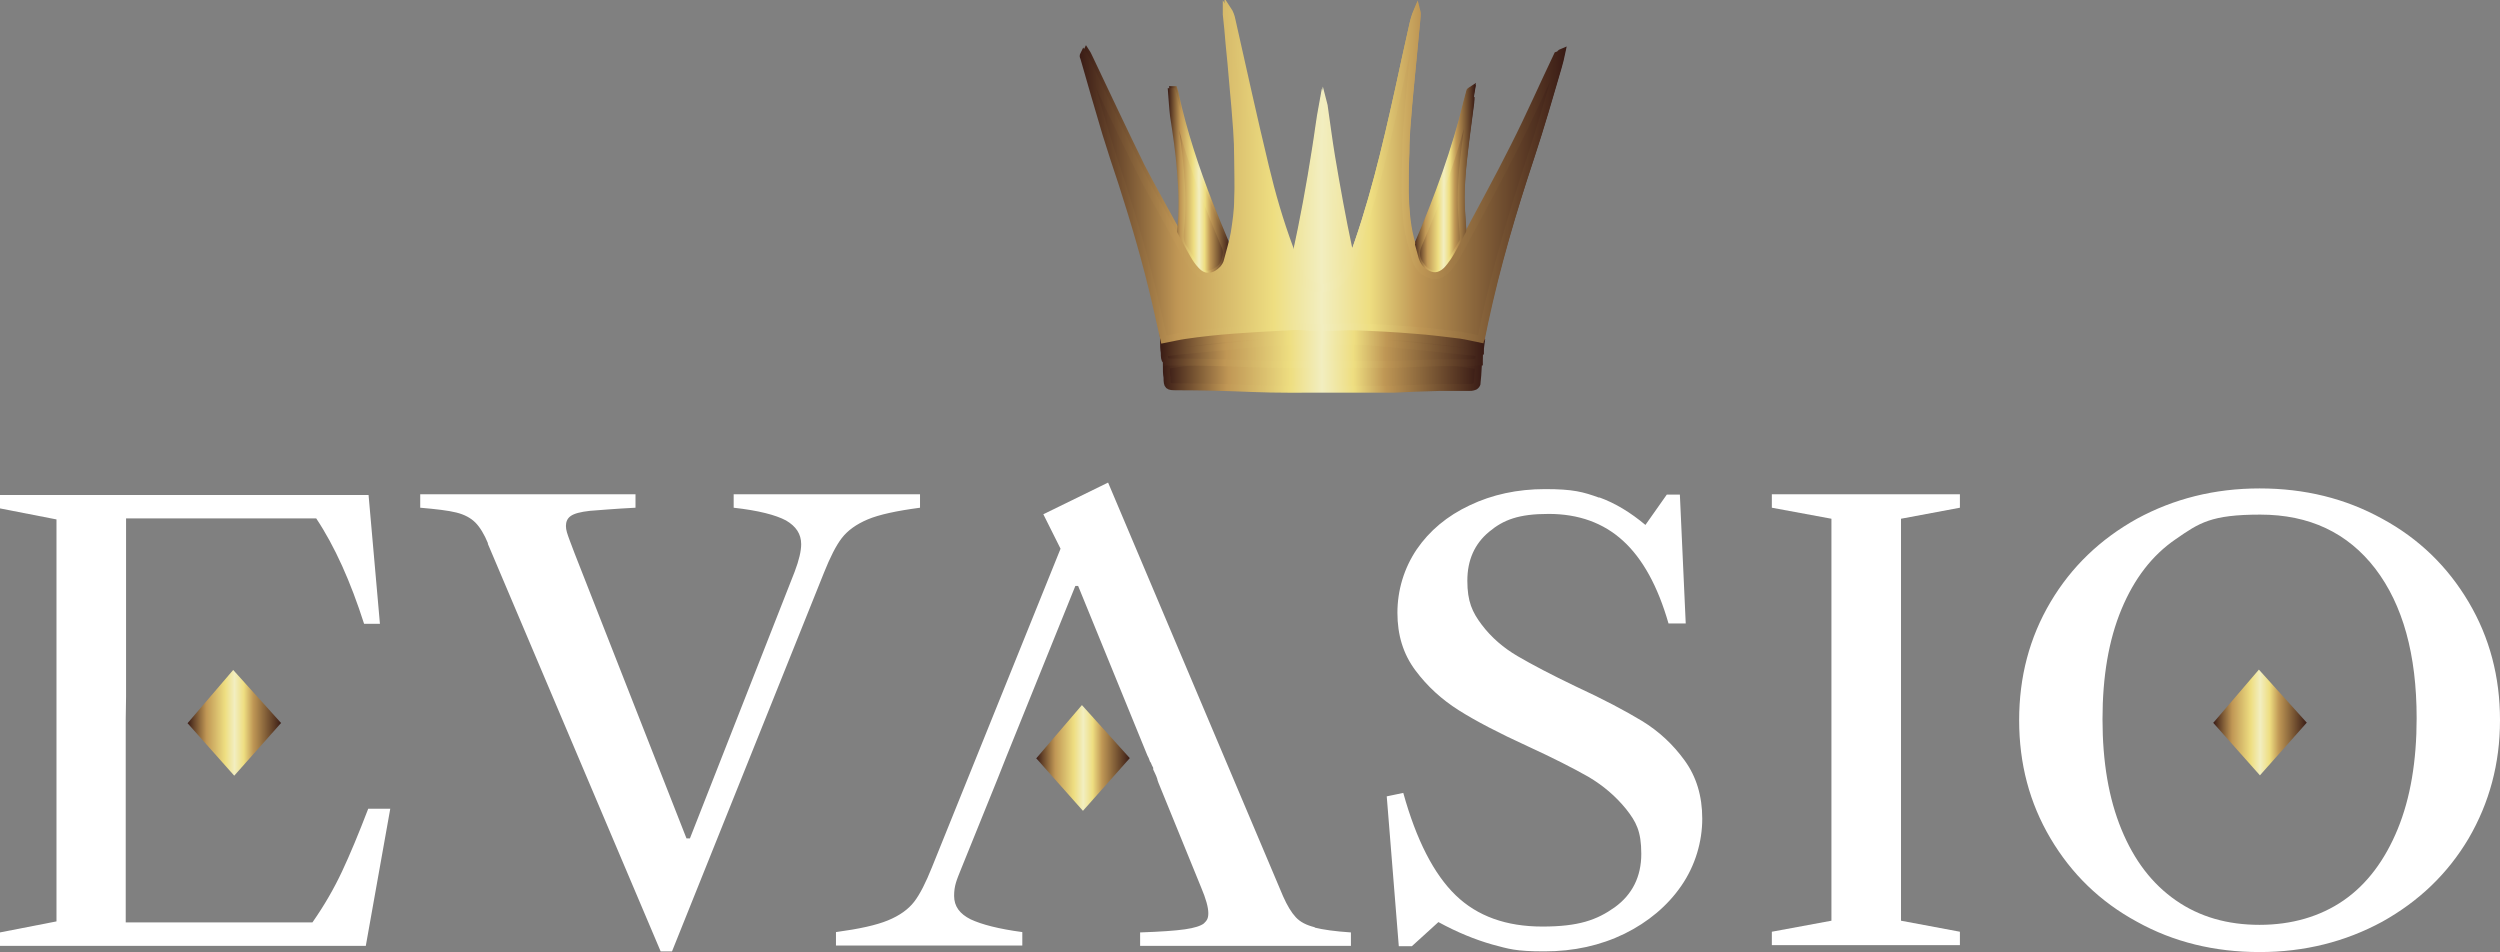 <?xml version="1.0" encoding="UTF-8"?>
<svg id="Calque_1" data-name="Calque 1" xmlns="http://www.w3.org/2000/svg" xmlns:xlink="http://www.w3.org/1999/xlink" version="1.1" viewBox="0 0 725.8 276.4">
  <rect x="0" y="0" width="725.8" height="276.4" fill="#808080" stroke="none"/>
  <defs>
    <style>
      .cls-1 {
        fill: url(#Dégradé_sans_nom_6);
        stroke: url(#Dégradé_sans_nom_7);
      }

      .cls-1, .cls-2, .cls-3, .cls-4, .cls-5, .cls-6, .cls-7, .cls-8, .cls-9, .cls-10 {
        stroke-miterlimit: 10;
        stroke-width: 2px;
      }

      .cls-2 {
        fill: url(#Dégradé_sans_nom_4);
        stroke: url(#Dégradé_sans_nom_5);
      }

      .cls-3 {
        fill: url(#Dégradé_sans_nom_8);
        stroke: url(#Dégradé_sans_nom_9);
      }

      .cls-11 {
        fill: url(#Dégradé_sans_nom);
      }

      .cls-11, .cls-12, .cls-13, .cls-14 {
        stroke-width: 0px;
      }

      .cls-12 {
        fill: url(#Dégradé_sans_nom_2);
      }

      .cls-13 {
        fill: url(#Dégradé_sans_nom_3);
      }

      .cls-14 {
        fill: #fff;
      }

      .cls-4 {
        fill: url(#Dégradé_sans_nom_22);
        stroke: url(#Dégradé_sans_nom_23);
      }

      .cls-5 {
        fill: url(#Dégradé_sans_nom_20);
        stroke: url(#Dégradé_sans_nom_21);
      }

      .cls-6 {
        fill: url(#Dégradé_sans_nom_12);
        stroke: url(#Dégradé_sans_nom_13);
      }

      .cls-7 {
        fill: url(#Dégradé_sans_nom_14);
        stroke: url(#Dégradé_sans_nom_15);
      }

      .cls-8 {
        fill: url(#Dégradé_sans_nom_16);
        stroke: url(#Dégradé_sans_nom_17);
      }

      .cls-9 {
        fill: url(#Dégradé_sans_nom_10);
        stroke: url(#Dégradé_sans_nom_11);
      }

      .cls-10 {
        fill: url(#Dégradé_sans_nom_18);
        stroke: url(#Dégradé_sans_nom_19);
      }
    </style>
    <linearGradient id="Dégradé_sans_nom" data-name="Dégradé sans nom" x1="300.9" y1="-600" x2="328.1" y2="-600" gradientTransform="translate(0 820)" gradientUnits="userSpaceOnUse">
      <stop offset="0" stop-color="#391b15"/>
      <stop offset=".2" stop-color="#c09755"/>
      <stop offset=".4" stop-color="#eede81"/>
      <stop offset=".5" stop-color="#f2eec0"/>
      <stop offset=".6" stop-color="#eede81"/>
      <stop offset=".7" stop-color="#bf9755"/>
      <stop offset="1" stop-color="#391b15"/>
    </linearGradient>
    <linearGradient id="Dégradé_sans_nom_2" data-name="Dégradé sans nom 2" x1="54.5" y1="-610.2" x2="81.7" y2="-610.2" gradientTransform="translate(0 820)" gradientUnits="userSpaceOnUse">
      <stop offset="0" stop-color="#391b15"/>
      <stop offset=".2" stop-color="#c09755"/>
      <stop offset=".4" stop-color="#eede81"/>
      <stop offset=".5" stop-color="#f2eec0"/>
      <stop offset=".6" stop-color="#eede81"/>
      <stop offset=".7" stop-color="#bf9755"/>
      <stop offset="1" stop-color="#391b15"/>
    </linearGradient>
    <linearGradient id="Dégradé_sans_nom_3" data-name="Dégradé sans nom 3" x1="642.6" y1="-610.3" x2="669.8" y2="-610.3" gradientTransform="translate(0 820)" gradientUnits="userSpaceOnUse">
      <stop offset="0" stop-color="#391b15"/>
      <stop offset=".2" stop-color="#c09755"/>
      <stop offset=".4" stop-color="#eede81"/>
      <stop offset=".5" stop-color="#f2eec0"/>
      <stop offset=".6" stop-color="#eede81"/>
      <stop offset=".7" stop-color="#bf9755"/>
      <stop offset="1" stop-color="#391b15"/>
    </linearGradient>
    <linearGradient id="Dégradé_sans_nom_4" data-name="Dégradé sans nom 4" x1="340.5" y1="-767.6" x2="356.3" y2="-767.6" gradientTransform="translate(0 820)" gradientUnits="userSpaceOnUse">
      <stop offset="0" stop-color="#391b15"/>
      <stop offset=".2" stop-color="#c09755"/>
      <stop offset=".4" stop-color="#eede81"/>
      <stop offset=".5" stop-color="#f2eec0"/>
      <stop offset=".6" stop-color="#eede81"/>
      <stop offset=".7" stop-color="#bf9755"/>
      <stop offset="1" stop-color="#391b15"/>
    </linearGradient>
    <linearGradient id="Dégradé_sans_nom_5" data-name="Dégradé sans nom 5" x1="339.4" y1="-767.6" x2="357.3" y2="-767.6" gradientTransform="translate(0 820)" gradientUnits="userSpaceOnUse">
      <stop offset="0" stop-color="#391b15"/>
      <stop offset=".2" stop-color="#c09755"/>
      <stop offset=".4" stop-color="#eede81"/>
      <stop offset=".5" stop-color="#f2eec0"/>
      <stop offset=".6" stop-color="#eede81"/>
      <stop offset=".7" stop-color="#bf9755"/>
      <stop offset="1" stop-color="#391b15"/>
    </linearGradient>
    <linearGradient id="Dégradé_sans_nom_6" data-name="Dégradé sans nom 6" x1="338.5" y1="-712.1" x2="429.1" y2="-712.1" gradientTransform="translate(0 820)" gradientUnits="userSpaceOnUse">
      <stop offset="0" stop-color="#391b15"/>
      <stop offset=".2" stop-color="#c09755"/>
      <stop offset=".4" stop-color="#eede81"/>
      <stop offset=".5" stop-color="#f2eec0"/>
      <stop offset=".6" stop-color="#eede81"/>
      <stop offset=".7" stop-color="#bf9755"/>
      <stop offset="1" stop-color="#391b15"/>
    </linearGradient>
    <linearGradient id="Dégradé_sans_nom_7" data-name="Dégradé sans nom 7" x1="337.5" y1="-712.1" x2="430.2" y2="-712.1" gradientTransform="translate(0 820)" gradientUnits="userSpaceOnUse">
      <stop offset="0" stop-color="#391b15"/>
      <stop offset=".2" stop-color="#c09755"/>
      <stop offset=".4" stop-color="#eede81"/>
      <stop offset=".5" stop-color="#f2eec0"/>
      <stop offset=".6" stop-color="#eede81"/>
      <stop offset=".7" stop-color="#bf9755"/>
      <stop offset="1" stop-color="#391b15"/>
    </linearGradient>
    <linearGradient id="Dégradé_sans_nom_8" data-name="Dégradé sans nom 8" x1="338.1" y1="-719.8" x2="429.7" y2="-719.8" gradientTransform="translate(0 820)" gradientUnits="userSpaceOnUse">
      <stop offset="0" stop-color="#391b15"/>
      <stop offset=".2" stop-color="#c09755"/>
      <stop offset=".4" stop-color="#eede81"/>
      <stop offset=".5" stop-color="#f2eec0"/>
      <stop offset=".6" stop-color="#eede81"/>
      <stop offset=".7" stop-color="#bf9755"/>
      <stop offset="1" stop-color="#391b15"/>
    </linearGradient>
    <linearGradient id="Dégradé_sans_nom_9" data-name="Dégradé sans nom 9" x1="337" y1="-719.7" x2="430.8" y2="-719.7" gradientTransform="translate(0 820)" gradientUnits="userSpaceOnUse">
      <stop offset="0" stop-color="#391b15"/>
      <stop offset=".2" stop-color="#c09755"/>
      <stop offset=".4" stop-color="#eede81"/>
      <stop offset=".5" stop-color="#f2eec0"/>
      <stop offset=".6" stop-color="#eede81"/>
      <stop offset=".7" stop-color="#bf9755"/>
      <stop offset="1" stop-color="#391b15"/>
    </linearGradient>
    <linearGradient id="Dégradé_sans_nom_10" data-name="Dégradé sans nom 10" x1="411.3" y1="-767.4" x2="427.1" y2="-767.4" gradientTransform="translate(0 820)" gradientUnits="userSpaceOnUse">
      <stop offset="0" stop-color="#391b15"/>
      <stop offset=".2" stop-color="#c09755"/>
      <stop offset=".4" stop-color="#eede81"/>
      <stop offset=".5" stop-color="#f2eec0"/>
      <stop offset=".6" stop-color="#eede81"/>
      <stop offset=".7" stop-color="#bf9755"/>
      <stop offset="1" stop-color="#391b15"/>
    </linearGradient>
    <linearGradient id="Dégradé_sans_nom_11" data-name="Dégradé sans nom 11" x1="410.3" y1="-767.9" x2="428.2" y2="-767.9" gradientTransform="translate(0 820)" gradientUnits="userSpaceOnUse">
      <stop offset="0" stop-color="#391b15"/>
      <stop offset=".2" stop-color="#c09755"/>
      <stop offset=".4" stop-color="#eede81"/>
      <stop offset=".5" stop-color="#f2eec0"/>
      <stop offset=".6" stop-color="#eede81"/>
      <stop offset=".7" stop-color="#bf9755"/>
      <stop offset="1" stop-color="#391b15"/>
    </linearGradient>
    <linearGradient id="Dégradé_sans_nom_12" data-name="Dégradé sans nom 12" x1="315" y1="-769.7" x2="453.2" y2="-769.7" gradientTransform="translate(0 820)" gradientUnits="userSpaceOnUse">
      <stop offset="0" stop-color="#391b15"/>
      <stop offset=".2" stop-color="#c09755"/>
      <stop offset=".4" stop-color="#eede81"/>
      <stop offset=".5" stop-color="#f2eec0"/>
      <stop offset=".6" stop-color="#eede81"/>
      <stop offset=".7" stop-color="#bf9755"/>
      <stop offset="1" stop-color="#391b15"/>
    </linearGradient>
    <linearGradient id="Dégradé_sans_nom_13" data-name="Dégradé sans nom 13" x1="314" y1="-770.3" x2="454.5" y2="-770.3" gradientTransform="translate(0 820)" gradientUnits="userSpaceOnUse">
      <stop offset="0" stop-color="#391b15"/>
      <stop offset=".2" stop-color="#c09755"/>
      <stop offset=".4" stop-color="#eede81"/>
      <stop offset=".5" stop-color="#f2eec0"/>
      <stop offset=".6" stop-color="#eede81"/>
      <stop offset=".7" stop-color="#bf9755"/>
      <stop offset="1" stop-color="#391b15"/>
    </linearGradient>
    <linearGradient id="Dégradé_sans_nom_14" data-name="Dégradé sans nom 14" x1="340.2" y1="-766.9" x2="356.1" y2="-766.9" gradientTransform="translate(0 820)" gradientUnits="userSpaceOnUse">
      <stop offset="0" stop-color="#391b15"/>
      <stop offset=".2" stop-color="#c09755"/>
      <stop offset=".4" stop-color="#eede81"/>
      <stop offset=".5" stop-color="#f2eec0"/>
      <stop offset=".6" stop-color="#eede81"/>
      <stop offset=".7" stop-color="#bf9755"/>
      <stop offset="1" stop-color="#391b15"/>
    </linearGradient>
    <linearGradient id="Dégradé_sans_nom_15" data-name="Dégradé sans nom 15" x1="339.1" y1="-766.9" x2="357.1" y2="-766.9" gradientTransform="translate(0 820)" gradientUnits="userSpaceOnUse">
      <stop offset="0" stop-color="#391b15"/>
      <stop offset=".2" stop-color="#c09755"/>
      <stop offset=".4" stop-color="#eede81"/>
      <stop offset=".5" stop-color="#f2eec0"/>
      <stop offset=".6" stop-color="#eede81"/>
      <stop offset=".7" stop-color="#bf9755"/>
      <stop offset="1" stop-color="#391b15"/>
    </linearGradient>
    <linearGradient id="Dégradé_sans_nom_16" data-name="Dégradé sans nom 16" x1="337.7" y1="-719.3" x2="429.7" y2="-719.3" gradientTransform="translate(0 820)" gradientUnits="userSpaceOnUse">
      <stop offset="0" stop-color="#391b15"/>
      <stop offset=".2" stop-color="#c09755"/>
      <stop offset=".4" stop-color="#eede81"/>
      <stop offset=".5" stop-color="#f2eec0"/>
      <stop offset=".6" stop-color="#eede81"/>
      <stop offset=".7" stop-color="#bf9755"/>
      <stop offset="1" stop-color="#391b15"/>
    </linearGradient>
    <linearGradient id="Dégradé_sans_nom_17" data-name="Dégradé sans nom 17" x1="336.7" y1="-719.3" x2="430.7" y2="-719.3" gradientTransform="translate(0 820)" gradientUnits="userSpaceOnUse">
      <stop offset="0" stop-color="#391b15"/>
      <stop offset=".2" stop-color="#c09755"/>
      <stop offset=".4" stop-color="#eede81"/>
      <stop offset=".5" stop-color="#f2eec0"/>
      <stop offset=".6" stop-color="#eede81"/>
      <stop offset=".7" stop-color="#bf9755"/>
      <stop offset="1" stop-color="#391b15"/>
    </linearGradient>
    <linearGradient id="Dégradé_sans_nom_18" data-name="Dégradé sans nom 18" x1="337.8" y1="-722.6" x2="429.6" y2="-722.6" gradientTransform="translate(0 820)" gradientUnits="userSpaceOnUse">
      <stop offset="0" stop-color="#391b15"/>
      <stop offset=".2" stop-color="#c09755"/>
      <stop offset=".4" stop-color="#eede81"/>
      <stop offset=".5" stop-color="#f2eec0"/>
      <stop offset=".6" stop-color="#eede81"/>
      <stop offset=".7" stop-color="#bf9755"/>
      <stop offset="1" stop-color="#391b15"/>
    </linearGradient>
    <linearGradient id="Dégradé_sans_nom_19" data-name="Dégradé sans nom 19" x1="336.8" y1="-722.5" x2="430.7" y2="-722.5" gradientTransform="translate(0 820)" gradientUnits="userSpaceOnUse">
      <stop offset="0" stop-color="#391b15"/>
      <stop offset=".2" stop-color="#c09755"/>
      <stop offset=".4" stop-color="#eede81"/>
      <stop offset=".5" stop-color="#f2eec0"/>
      <stop offset=".6" stop-color="#eede81"/>
      <stop offset=".7" stop-color="#bf9755"/>
      <stop offset="1" stop-color="#391b15"/>
    </linearGradient>
    <linearGradient id="Dégradé_sans_nom_20" data-name="Dégradé sans nom 20" x1="411.2" y1="-766.9" x2="427.1" y2="-766.9" gradientTransform="translate(0 820)" gradientUnits="userSpaceOnUse">
      <stop offset="0" stop-color="#391b15"/>
      <stop offset=".2" stop-color="#c09755"/>
      <stop offset=".4" stop-color="#eede81"/>
      <stop offset=".5" stop-color="#f2eec0"/>
      <stop offset=".6" stop-color="#eede81"/>
      <stop offset=".7" stop-color="#bf9755"/>
      <stop offset="1" stop-color="#391b15"/>
    </linearGradient>
    <linearGradient id="Dégradé_sans_nom_21" data-name="Dégradé sans nom 21" x1="410.2" y1="-767.4" x2="428.2" y2="-767.4" gradientTransform="translate(0 820)" gradientUnits="userSpaceOnUse">
      <stop offset="0" stop-color="#391b15"/>
      <stop offset=".2" stop-color="#c09755"/>
      <stop offset=".4" stop-color="#eede81"/>
      <stop offset=".5" stop-color="#f2eec0"/>
      <stop offset=".6" stop-color="#eede81"/>
      <stop offset=".7" stop-color="#bf9755"/>
      <stop offset="1" stop-color="#391b15"/>
    </linearGradient>
    <linearGradient id="Dégradé_sans_nom_22" data-name="Dégradé sans nom 22" x1="314.2" y1="-769" x2="453.1" y2="-769" gradientTransform="translate(0 820)" gradientUnits="userSpaceOnUse">
      <stop offset="0" stop-color="#391b15"/>
      <stop offset=".2" stop-color="#c09755"/>
      <stop offset=".4" stop-color="#eede81"/>
      <stop offset=".5" stop-color="#f2eec0"/>
      <stop offset=".6" stop-color="#eede81"/>
      <stop offset=".7" stop-color="#bf9755"/>
      <stop offset="1" stop-color="#391b15"/>
    </linearGradient>
    <linearGradient id="Dégradé_sans_nom_23" data-name="Dégradé sans nom 23" x1="313.2" y1="-769.6" x2="454.6" y2="-769.6" gradientTransform="translate(0 820)" gradientUnits="userSpaceOnUse">
      <stop offset="0" stop-color="#391b15"/>
      <stop offset=".2" stop-color="#c09755"/>
      <stop offset=".4" stop-color="#eede81"/>
      <stop offset=".5" stop-color="#f2eec0"/>
      <stop offset=".6" stop-color="#eede81"/>
      <stop offset=".7" stop-color="#bf9755"/>
      <stop offset="1" stop-color="#391b15"/>
    </linearGradient>
  </defs>
  <path class="cls-11" d="M300.9,220.1c4.4-5.1,8.8-10.3,13.2-15.4l13.9,15.4-13.6,15.3-13.6-15.3h0Z"/>
  <path class="cls-12" d="M54.5,209.9c4.4-5.1,8.8-10.3,13.2-15.4l13.9,15.4-13.6,15.3-13.6-15.3h.1Z"/>
  <path class="cls-13" d="M642.6,209.8c4.4-5.1,8.8-10.3,13.2-15.4l13.9,15.4-13.6,15.3-13.6-15.3h0Z"/>
  <g>
    <path class="cls-14" d="M36.5,208.9v58.9h54.2c3.5-5,6.3-9.9,8.6-14.8s4.8-10.9,7.6-18.2h6.4l-7.1,39.8H0v-3.9l16.4-3.2v-116.7l-16.4-3.2v-3.9h107l3.3,37.4h-4.6c-3.9-12.2-8.5-22.5-13.9-30.6h-55.2v51.7"/>
    <path class="cls-14" d="M141.7,157.8c-1.1-2.7-2.4-4.8-3.7-6.1s-3.1-2.3-5.5-2.9c-2.4-.6-5.9-1-10.5-1.4v-3.9h62.5v3.9c-6,.3-10.4.7-13.2.9-2.8.3-4.6.8-5.6,1.5s-1.4,1.7-1.4,2.9.4,2.3,1.1,4.2,1.2,3.1,1.4,3.7l32.5,82.8h1l30.4-77.4c1.3-3.4,1.9-6.1,1.9-8,0-3-1.5-5.2-4.4-6.9-3-1.6-8-2.9-15.2-3.7v-3.9h54.1v3.9c-6.8.9-11.9,2-15.2,3.4s-5.8,3.2-7.5,5.4-3.4,5.6-5.2,10.1l-44.1,109.9h-3.3l-50.2-118.4h.1Z"/>
    <path class="cls-14" d="M381.7,269.2c-2.4-.6-4.2-1.5-5.5-2.9s-2.5-3.4-3.7-6.1l-50.8-120.1-18.8,9.2,5,10-37.3,92.4c-1.8,4.5-3.5,7.9-5.2,10.1-1.7,2.2-4.2,4-7.6,5.4-3.4,1.4-8.4,2.5-15.1,3.4v3.9h54.1v-3.9c-6.8-.9-11.8-2.2-15-3.7-3.2-1.6-4.8-3.8-4.8-6.8s.7-4.5,2.1-8l10.4-25.7,2.7-6.8,20-49.5h.8l20.1,49.2c.3.5.5,1,.7,1.6,0,.2.2.3.3.5.2.5.4,1,.7,1.5v.5c.4.9.9,1.8,1.2,2.8,0,.3.2.6.3,1l12.4,30.4c1.4,3.3,2.1,5.8,2.1,7.5s-.5,2.2-1.3,3c-.9.7-2.7,1.3-5.5,1.7s-7.1.7-13,.9v3.9h61.2v-3.9c-4.6-.3-8.1-.8-10.5-1.4h0Z"/>
    <path class="cls-14" d="M464.3,144.4c4.7,1.7,9.1,4.4,13.4,8l6.2-8.8h3.8l1.7,37.4h-5c-3.1-10.8-7.5-18.8-13.2-24s-12.9-7.8-21.6-7.8-13.1,1.7-17.3,5.2-6.3,8.2-6.3,14.2,1.4,9.1,4.2,12.8,6.3,6.7,10.4,9.1c4.1,2.4,9.8,5.4,16.9,8.8,8,3.7,14.4,7.1,19.2,10,4.9,3,9,6.8,12.4,11.5s5.1,10.3,5.1,16.9-2,13.6-6.1,19.5c-4,5.8-9.6,10.5-16.5,13.9-7,3.4-14.7,5.1-23.2,5.1s-10.3-.7-15.2-2c-4.9-1.4-10.1-3.5-15.6-6.5l-7.7,7h-3.8l-3.5-43.5,4.8-1c3.8,13.7,8.9,23.6,15.2,29.7,6.3,6.1,14.7,9.1,25.2,9.1s15.8-1.9,21-5.6c5.1-3.7,7.7-8.9,7.7-15.5s-1.5-9.3-4.4-13c-3-3.7-6.6-6.8-11-9.4-4.4-2.5-10.3-5.5-17.7-8.9-8.3-3.8-15-7.3-19.9-10.4-4.9-3.1-9.1-6.9-12.6-11.6-3.5-4.7-5.2-10.2-5.2-16.7s1.9-12.9,5.6-18.4c3.7-5.4,8.8-9.7,15.4-12.8,6.5-3.1,13.8-4.7,21.9-4.7s11,.8,15.7,2.5h0Z"/>
    <path class="cls-14" d="M514.4,147.4v-3.9h54.6v3.9l-17.1,3.2v116.7l17.1,3.2v3.9h-54.6v-3.9l17.3-3.2v-116.7l-17.3-3.2Z"/>
    <path class="cls-14" d="M691.6,150.6c10.7,5.8,19,13.9,25.1,24.2s9.1,21.7,9.1,34.3-3.1,24-9.1,34.3c-6.1,10.3-14.5,18.3-25.1,24.2-10.7,5.8-22.5,8.8-35.6,8.8s-25-2.9-35.6-8.8c-10.7-5.8-19-13.9-25.1-24.2s-9.1-21.7-9.1-34.3,3-24,9.1-34.3,14.5-18.3,25.1-24.2c10.7-5.8,22.5-8.8,35.6-8.8s24.9,2.9,35.6,8.8ZM615.9,240.8c3.7,9,8.9,15.8,15.8,20.6,6.9,4.8,15,7.1,24.3,7.1s17.6-2.4,24.4-7.1,12-11.7,15.7-20.7,5.5-19.8,5.5-32.2c0-18.5-4-32.9-12-43.4-8-10.4-19.1-15.7-33.4-15.7s-17.7,2.4-24.5,7.1c-6.9,4.7-12.1,11.5-15.8,20.4s-5.5,19.5-5.5,31.9,1.8,23,5.5,32h0Z"/>
  </g>
  <g>
    <path class="cls-2" d="M344,71.3c1.2,1.8,2.2,3.9,3.6,5.6,1.5,1.9,3.1,2.5,5.1,1.5s2.8-2,3.3-3.8c.4-1.4.5-2.7-.2-4.1-1.6-3.7-3.1-7.5-4.6-11.2-4.1-10.4-7.6-21-10-32,0-.4-.3-.9-.4-1.3h-.3c.2,2.3.3,4.7.6,7,.8,5.2,1.6,10.4,2,15.7.5,5.9.7,11.7,0,17.6-.2,1.7,0,3.3.9,4.8h0v.2Z"/>
    <path class="cls-1" d="M403.9,103.6c-5.1-.5-10.2-.9-15.4-.8-2.4,0-4.8.3-7.1,0-4.2-.3-8.4,0-12.6.2-8,.6-15.9,1.5-23.8,2.2-2.1.2-4.2.6-6.4.9,0,1.3,0,2.4.2,3.5,0,2.6.3,2.7,2.8,2.7,7.3,0,14.6.2,21.9.5,7.1.3,14.3.2,21.4.2s11.8,0,17.7,0h2.1c4.3-.2,8.6-.4,13-.5h8.6c.5,0,1.1,0,1.6-.2.3,0,.8-.5.9-.8.2-1.7.3-3.5.4-5.3-2.4-.3-4.5-.7-6.6-.9-6.2-.6-12.3-1.2-18.5-1.8h-.2Z"/>
    <path class="cls-3" d="M408.9,96c-3.8-.3-7.6-.6-11.5-.7-3,0-5.9,0-8.9,0s-4,.2-6,0c-2,0-4.1-.3-6.1-.3-3.5,0-6.9.2-10.3.5-6.8.5-13.5,1.1-20.3,1.8-2.6.3-5.1.9-7.7,1.4,0,1.1,0,1.9.2,2.9,1.2,0,2.3-.2,3.3-.3,4.9-.6,9.7-1.4,14.6-1.8,5.1-.5,10.2-.7,15.3-.9,2.9,0,5.7,0,8.6,0,.8,0,1.5,0,2.3,0,.6,0,1.1,0,1.3.7,0,.6-.3,1-1.1,1h-14.4c-3.3,0-6.7.3-10,.6-4.2.4-8.4,1-12.5,1.5-2.3.3-4.7.6-7,.9v1.9c1.6-.2,3.1-.5,4.6-.6,6.2-.6,12.3-1.2,18.5-1.8,5.6-.6,11.3-1,17-1h15.1c1.5,0,3,0,4.5.2,3.9.3,7.7.7,11.6,1.1,5.8.6,11.6,1.2,17.4,1.8.7,0,1.3.2,2.1.2v-1.9c-4-.5-7.8-1.1-11.5-1.5-4.4-.5-8.8-1.1-13.2-1.3-5.1-.2-10.2,0-15.2,0h-4.2c-.6,0-1.1-.3-1-1,0-.6.6-.8,1.2-.8,2,0,4.1,0,6.2.2h9.1c7.1,0,14.1,1.1,21.1,2,2.6.3,5.1.6,7.8,1,0-1,.2-1.8.3-2.7-.6-.2-1-.3-1.4-.4-6.4-1.7-12.9-2-19.4-2.6h-.4Z"/>
    <path class="cls-9" d="M426.9,29.1c0-.9,0-1.8.2-2.9-.3.2-.4.2-.4.3-.3,1-.5,2-.8,3-3.4,14.1-8.4,27.7-14.1,41-.9,2.1-.7,3.9.5,5.7,1.8,2.7,4.9,4.3,8,.6,0,0,.2-.2.3-.4,1.3-2.2,2.7-4.4,4-6.7.3-.5.2-1.2.2-1.7-.2-3.6-.6-7.2-.6-10.8s.3-7.5.7-11.3c.6-5.6,1.4-11.1,2.1-16.7h-.1Z"/>
    <path class="cls-6" d="M452.1,16c-4.2,8.8-8.1,17.7-12.5,26.4-4.9,9.8-10.2,19.3-15.3,29-.7,1.3-1.4,2.6-2.2,3.8-.7,1-1.4,2-2.2,2.8-1.9,1.9-4.1,2-6.3.5-1.3-.9-2.2-2.2-2.6-3.8-.5-1.8-1-3.6-1.5-5.5-1.1-4.4-1.4-9-1.5-13.5,0-3.8,0-7.7.2-11.5,0-3.3.2-6.6.5-9.9.4-5.5,1-11,1.5-16.4.4-4.2.8-8.4,1.2-12.6,0-.7.2-1.5,0-2.2-.6,1.4-1,2.9-1.3,4.3-1.3,6.1-2.7,12.1-4,18.2-3.8,17.2-7.8,34.2-14,50.7-.6,1.6-1.3,3.2-2.5,4.5s-2.8,2.1-4.6,2.3c0,0,0-.3,0-.4.6-.2,1.3-.4,1.9-.7.9-.5,1.9-1,2.5-1.7,1.8-2.3,2.8-4.8,2.2-8.1-1.9-8.9-3.5-17.8-5-26.7-.8-4.8-1.4-9.6-2.1-14.4,0-.4-.2-.9-.3-1.3-.8,4.3-1.3,8.6-2,12.8-1.6,10.3-3.4,20.5-5.7,30.7-.2,1.1-.2,2.2.2,3.3,1.1,2.8,2.7,5.2,5.9,5.9.2,0,.4.2.6.4-.2,0-.3.2-.4.2h-.5c-2.7-.6-4.5-2.3-5.5-4.8-.9-2-1.6-4.1-2.3-6.2-2.9-7.8-5.2-15.7-7.1-23.7-3.4-14.1-6.5-28.3-9.7-42.5-.2-1.1-.6-2.2-1.2-3.1,0,.3,0,.6,0,.8.3,2.8.6,5.6.8,8.4.4,4,.8,7.9,1.1,11.9.4,4.3.8,8.7,1.1,13,.2,2.8.3,5.5.3,8.2,0,4,.2,8,0,12,0,3.3-.5,6.6-1,9.8-.4,2.7-1.3,5.3-2,8-.2.9-.7,1.7-1.3,2.4-2,2.2-5,3.2-7.6.4-1-1-1.8-2.2-2.5-3.4-1.5-2.5-2.8-5.2-4.1-7.7-3.3-6.1-6.8-12.2-10-18.4-5.2-10.6-10.2-21.3-15.3-32-.2-.4-.4-.8-.6-1.1-.2.4-.2.6,0,.9,2.1,7.3,4.2,14.7,6.4,21.9,1.5,4.9,3.1,9.7,4.7,14.5,3.7,11.5,7,23,9.8,34.8.8,3.5,1.6,7,2.4,10.6,2.1-.4,4.1-.9,6.2-1.2,9.3-1.4,18.7-1.9,28.1-2.4,1.3,0,2.7-.2,4-.2s3.5.2,5.2.3c1.1,0,2.2.2,3.2,0,2.8,0,5.7-.3,8.5-.2,5.8.2,11.5.5,17.3,1,4.4.3,8.7.9,13,1.4,2,.3,4,.8,6,1.2.3-1.5.6-2.9.9-4.3,3.5-16.3,8.2-32.3,13.5-48.2,2.8-8.5,5.3-17.1,7.8-25.7.4-1.4.8-2.9,1.1-4.4-.5.2-.7.5-.8.8h-.3Z"/>
  </g>
  <g>
    <path class="cls-7" d="M343.7,72c1.2,1.8,2.2,3.9,3.6,5.6,1.5,1.9,3.1,2.5,5.1,1.5s2.8-2,3.3-3.8c.4-1.4.5-2.7-.2-4.1-1.6-3.7-3.1-7.5-4.6-11.3-4.1-10.5-7.6-21.1-10.1-32,0-.4-.3-.9-.4-1.3h-.3c.2,2.4.3,4.7.6,7.1.8,5.2,1.6,10.5,2,15.8.5,5.9.7,11.8,0,17.7-.2,1.7,0,3.3.9,4.8h.1Z"/>
    <path class="cls-8" d="M404.1,96.4c-5.2-.5-10.4-.9-15.6-.8-2.4,0-4.8.3-7.2,0-4.3-.3-8.6,0-12.8.2-8.1.6-16.1,1.5-24.2,2.2-2.2.2-4.3.6-6.5.9,0,1.3,0,2.4.2,3.5,0,2.6.3,2.8,2.9,2.7,7.4,0,14.8.2,22.2.5,7.2.3,14.5.2,21.7.2s12,0,18,0h2.1c4.4-.2,8.8-.4,13.2-.5h8.7c.5,0,1.1,0,1.6-.2.4,0,.9-.5.9-.8.2-1.7.3-3.5.4-5.3-2.4-.3-4.6-.7-6.7-.9-6.3-.6-12.5-1.2-18.8-1.8h-.1Z"/>
    <path class="cls-10" d="M408.8,93.2c-3.8-.3-7.7-.6-11.5-.7-3,0-6,0-8.9,0s-4,.2-6,0c-2,0-4.1-.3-6.2-.3-3.5,0-6.9.2-10.4.5-6.8.5-13.6,1.1-20.4,1.8-2.6.3-5.1.9-7.7,1.4,0,1.1,0,1.9.2,2.9,1.2,0,2.3-.2,3.3-.3,4.9-.6,9.8-1.4,14.7-1.8,5.1-.5,10.2-.7,15.4-.9,2.9,0,5.7,0,8.6,0,.8,0,1.5,0,2.3,0,.6,0,1.1,0,1.3.7,0,.6-.3,1-1.1,1h-14.5c-3.3,0-6.7.3-10,.6-4.2.4-8.4,1-12.6,1.5-2.3.3-4.7.6-7,1v1.9c1.6-.2,3.1-.5,4.6-.6,6.2-.6,12.4-1.2,18.6-1.8,5.7-.6,11.3-1,17-1h15.1c1.5,0,3,0,4.5.2,3.9.3,7.8.7,11.6,1.1,5.8.6,11.6,1.2,17.4,1.8.7,0,1.3.2,2.1.2v-1.9c-4-.5-7.8-1.1-11.6-1.5-4.4-.5-8.8-1.1-13.2-1.3-5.1-.2-10.2,0-15.3,0h-4.2c-.6,0-1.1-.3-1-1,0-.6.6-.8,1.2-.8,2,0,4.1,0,6.2.2h9.1c7.1,0,14.1,1.1,21.2,2,2.6.3,5.1.6,7.8,1,0-1,.2-1.8.3-2.7-.6-.2-1-.3-1.4-.4-6.4-1.7-12.9-2-19.4-2.6h0v-.2Z"/>
    <path class="cls-5" d="M426.9,29.6c0-.9,0-1.8.2-2.9-.3.2-.4.2-.4.3-.3,1-.5,2-.8,3-3.4,14.2-8.4,27.8-14.1,41.1-.9,2.1-.7,4,.5,5.7,1.8,2.7,4.9,4.3,8,.6,0,0,.2-.2.3-.4,1.3-2.2,2.7-4.4,4-6.7.3-.5.2-1.2.2-1.7-.2-3.6-.6-7.2-.6-10.8s.3-7.6.7-11.3c.6-5.6,1.4-11.2,2.1-16.7h0v-.2Z"/>
    <path class="cls-4" d="M452.3,16.5c-4.2,8.8-8.2,17.7-12.6,26.4-4.9,9.8-10.2,19.3-15.4,29-.7,1.3-1.4,2.6-2.2,3.8-.7,1-1.4,2-2.2,2.8-2,1.9-4.1,2-6.3.5-1.4-.9-2.2-2.2-2.7-3.8-.5-1.8-1-3.6-1.5-5.5-1.1-4.4-1.4-9-1.5-13.5,0-3.8,0-7.7.2-11.5,0-3.3.2-6.6.5-9.9.4-5.5,1-11,1.5-16.4.4-4.2.8-8.4,1.2-12.6,0-.7.2-1.5,0-2.2-.6,1.4-1,2.9-1.3,4.3-1.4,6.1-2.7,12.1-4,18.2-3.8,17.2-7.8,34.3-14.1,50.8-.6,1.6-1.3,3.2-2.5,4.5-1.2,1.4-2.8,2.1-4.6,2.3,0,0,0-.3,0-.4.6-.2,1.3-.4,1.9-.7.9-.5,1.9-1,2.5-1.7,1.8-2.3,2.9-4.8,2.2-8.1-1.9-8.9-3.5-17.8-5.1-26.7-.8-4.8-1.4-9.6-2.1-14.4,0-.4-.2-.9-.3-1.3-.8,4.3-1.3,8.6-2,12.9-1.6,10.3-3.5,20.6-5.7,30.7-.2,1.1-.2,2.2.2,3.3,1.1,2.8,2.7,5.2,6,5.9.2,0,.4.2.6.4-.2,0-.3.2-.4.2h-.5c-2.7-.6-4.5-2.3-5.6-4.8-.9-2-1.6-4.1-2.3-6.2-2.9-7.8-5.2-15.7-7.2-23.8-3.4-14.1-6.5-28.3-9.8-42.5-.2-1.1-.6-2.2-1.2-3.1,0,.3,0,.6,0,.8.3,2.8.6,5.6.8,8.4.4,4,.8,8,1.1,11.9.4,4.3.8,8.7,1.1,13.1.2,2.8.3,5.5.3,8.3,0,4,.2,8,0,12,0,3.3-.5,6.6-1,9.8-.5,2.7-1.3,5.3-2,8-.2.9-.7,1.7-1.3,2.4-2.1,2.2-5.1,3.2-7.7.4-1-1-1.8-2.2-2.5-3.4-1.5-2.5-2.8-5.2-4.2-7.7-3.3-6.1-6.9-12.2-10-18.4-5.3-10.6-10.3-21.4-15.4-32.1-.2-.4-.4-.8-.6-1.1-.2.4-.2.6,0,.9,2.1,7.3,4.2,14.7,6.4,22,1.5,4.9,3.1,9.7,4.7,14.5,3.7,11.5,7.1,23.1,9.8,34.8.8,3.5,1.6,7,2.4,10.6,2.1-.4,4.1-.9,6.2-1.2,9.3-1.4,18.8-1.9,28.2-2.4,1.3,0,2.7-.2,4.1-.2s3.5.2,5.2.3c1.1,0,2.2.2,3.2,0,2.9,0,5.7-.3,8.6-.2,5.8.2,11.6.5,17.4,1,4.4.3,8.8.9,13.1,1.4,2,.3,4,.8,6,1.2.3-1.5.6-2.9.9-4.4,3.5-16.4,8.3-32.4,13.5-48.2,2.8-8.5,5.3-17.1,7.8-25.8.4-1.5.8-2.9,1.1-4.4-.5.2-.7.5-.8.8h.2Z"/>
  </g>
</svg>